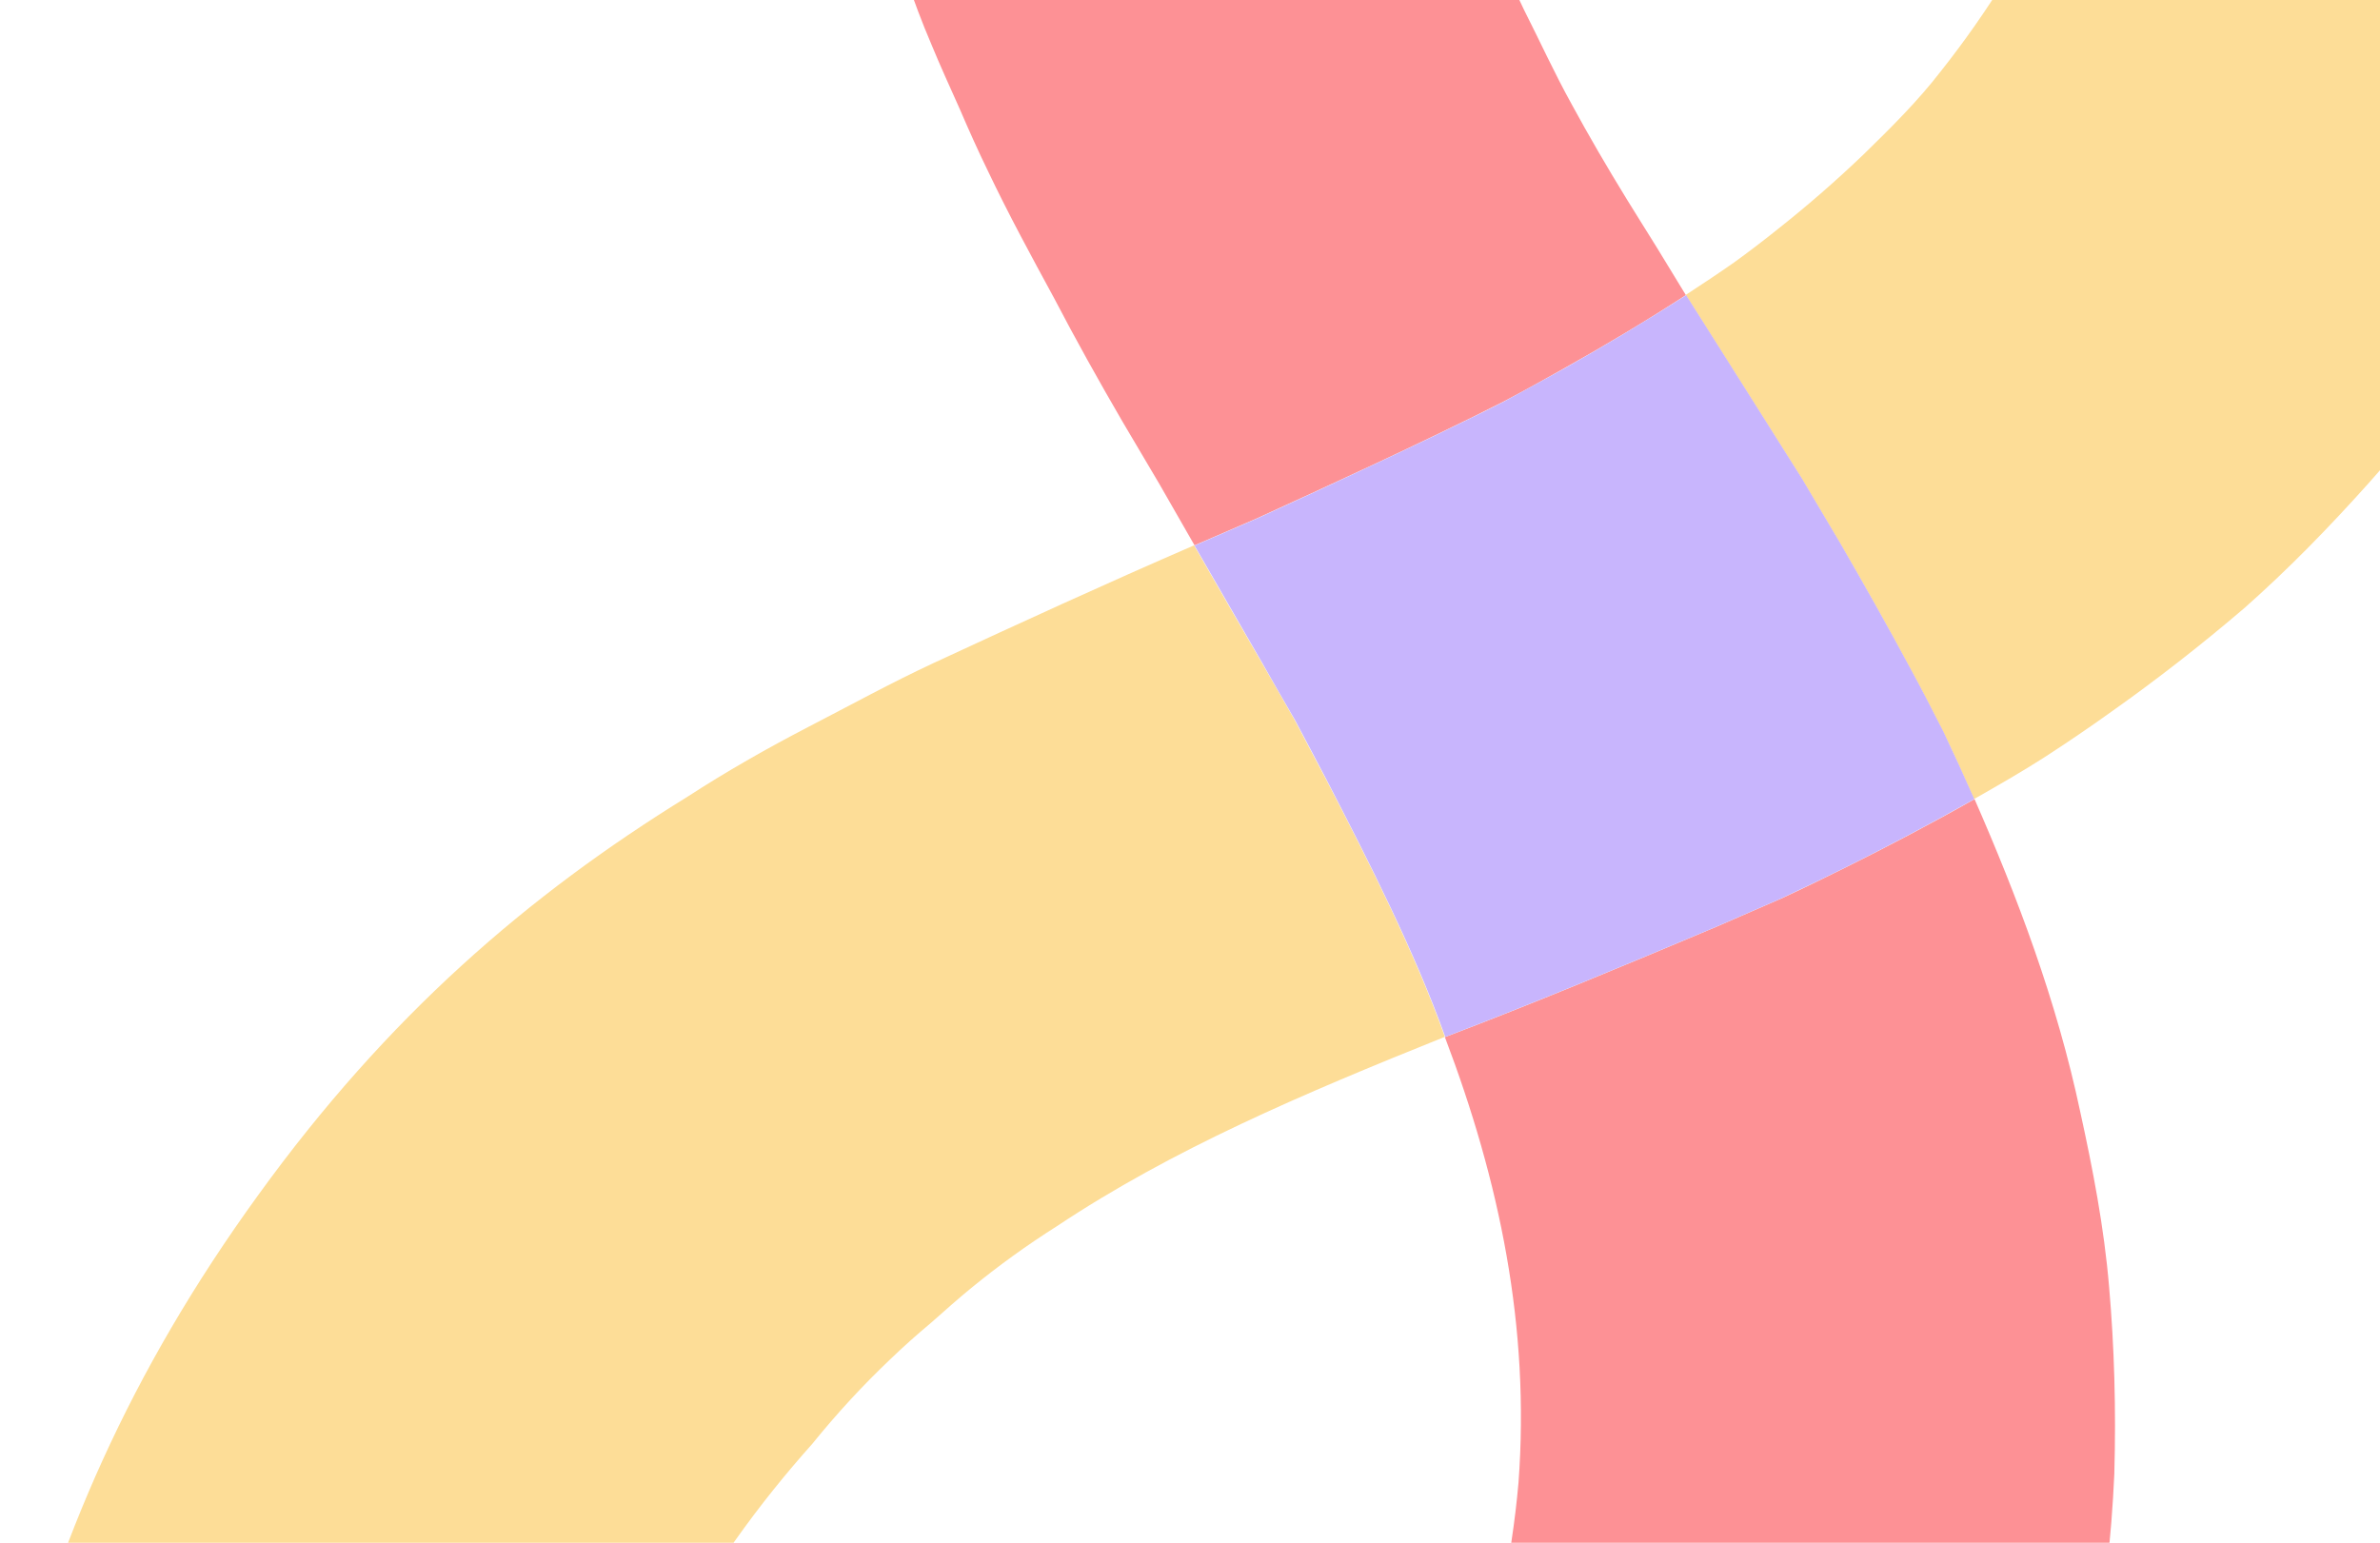 <svg width="381" height="247" viewBox="0 0 381 247" fill="none" xmlns="http://www.w3.org/2000/svg">
<g clip-path="url(#clip0_362_487)">
<g clip-path="url(#clip1_362_487)">
<path d="M269.889 47.259C268.293 44.647 266.734 42.071 265.174 39.531C263.578 36.955 261.946 34.38 260.387 31.84C257.268 26.761 254.331 21.718 251.611 16.712C248.818 11.669 246.569 6.699 243.994 1.62C241.528 -3.459 239.28 -8.61 237.358 -13.798C235.327 -19.022 233.949 -24.319 232.244 -29.797C230.612 -35.275 229.343 -40.935 228.363 -46.775C227.892 -49.714 227.493 -52.653 227.203 -55.7C226.731 -58.747 226.369 -61.867 226.079 -65.024C225.498 -71.372 225.317 -78.011 225.498 -84.977H131.205C130.878 -76.089 131.422 -67.636 132.365 -59.509C132.909 -51.419 134.142 -43.619 135.956 -36.037C137.261 -28.527 139.184 -21.199 141.577 -14.016C143.934 -6.833 146.11 0.133 149.084 7.062C150.499 10.508 152.094 13.991 153.618 17.401C155.068 20.775 156.592 24.185 158.224 27.523C161.415 34.235 165.078 40.982 168.705 47.658C172.15 54.26 175.849 60.899 179.693 67.502C181.652 70.84 183.61 74.141 185.569 77.442C187.455 80.744 189.34 84.045 191.226 87.31C194.563 85.859 197.863 84.444 201.2 82.993C204.427 81.505 207.655 80.018 210.847 78.567C217.302 75.592 223.758 72.581 230.141 69.497C233.695 67.792 237.249 66.051 240.73 64.273C244.103 62.495 247.44 60.645 250.704 58.795C257.304 55.095 263.724 51.249 269.925 47.222L269.889 47.259Z" fill="#FD9195"/>
<path d="M231.301 166.034C240.077 189.144 244.937 212.471 243.087 237.394C242.543 243.561 241.6 249.838 240.222 256.259C239.533 259.452 238.772 262.717 237.829 265.945C236.813 269.138 235.653 272.367 234.42 275.632C231.917 282.162 228.907 288.801 225.389 295.621C221.617 302.224 217.302 308.972 212.406 315.828C207.655 322.758 202.287 328.744 197.065 334.294C191.734 339.772 186.656 344.924 181.035 349.168C175.486 353.449 169.901 357.258 164.316 360.632C161.523 362.301 158.731 363.897 155.938 365.312C153.037 366.691 150.136 367.961 147.271 369.122C124.314 378.663 100.414 381.021 75.861 379.969C75.39 387.37 74.882 394.916 74.374 402.607C74.121 406.525 73.867 410.515 73.613 414.542C73.286 418.533 72.888 422.524 72.489 426.623C71.763 433.988 70.893 441.497 69.877 449.188C69.37 453.034 68.789 456.916 68.173 460.798C67.484 464.607 66.722 468.452 65.888 472.334C70.131 472.806 74.447 473.241 78.763 473.531C83.042 473.749 87.358 473.894 91.746 473.967C100.523 474.075 109.553 473.821 118.801 473.06C127.94 472.189 137.152 470.665 146.654 468.634C151.405 467.618 156.192 466.457 161.016 465.115C165.73 463.664 170.518 462.031 175.305 460.217C213.784 446.032 254.258 418.714 288.711 371.371C323.056 323.955 336.656 276.974 338.469 235.979C338.759 225.604 338.469 215.627 337.635 206.05C336.837 196.472 334.987 187.003 333.029 178.079C329.257 160.193 322.874 143.433 316.092 127.942C309.129 131.896 302.202 135.524 295.348 138.934C291.902 140.639 288.53 142.308 285.121 143.868C281.639 145.392 278.157 146.915 274.712 148.403C259.299 154.897 245.372 160.701 231.337 166.034H231.301Z" fill="#FD9195"/>
<path d="M75.862 379.933C77.421 355.227 79.597 332.916 85.472 311.366C86.234 308.682 87.068 306.033 87.975 303.421C88.809 300.737 89.68 298.016 90.695 295.331C92.653 289.962 94.974 284.702 97.658 279.441C100.414 274.217 103.062 268.667 106.471 263.297C109.771 257.855 113.688 252.523 117.605 246.754C121.63 241.059 125.801 235.907 130.044 231.154C134.034 226.221 138.168 221.758 142.484 217.659C144.624 215.591 146.836 213.632 149.048 211.782C151.224 209.859 153.328 207.972 155.504 206.195C159.892 202.603 164.425 199.338 169.176 196.327C187.708 183.992 208.453 175.177 231.301 165.998C226.405 152.321 219.333 138.39 212.189 124.604C210.557 121.521 208.888 118.401 207.256 115.281C205.479 112.161 203.702 109.041 201.889 105.921C198.335 99.79 194.744 93.586 191.154 87.31C177.01 93.441 163.41 99.681 149.483 106.139C142.556 109.367 136.173 112.886 129.428 116.369C122.718 119.852 116.227 123.552 110.025 127.579C84.493 143.324 62.08 162.661 41.372 191.284C20.628 219.872 9.022 247.226 1.733 276.285C0.826 279.913 0.028 283.613 -0.661 287.35C-1.495 290.978 -2.257 294.569 -2.946 298.27C-4.324 305.598 -5.376 313.18 -6.355 320.726C-7.443 328.127 -8.35 335.673 -9.147 343.291C-9.51 347.137 -9.873 350.983 -10.272 354.792C-10.671 358.565 -11.106 362.338 -11.505 366.111C-7.951 366.909 -4.433 367.671 -0.915 368.469C2.567 369.158 6.048 369.847 9.53 370.537C16.493 371.915 23.493 373.258 30.492 374.527C34.373 375.217 38.289 375.942 42.097 376.523C45.869 377.067 49.641 377.538 53.413 377.974C60.92 378.844 68.391 379.534 75.826 379.933H75.862Z" fill="#FDDD97"/>
<path d="M316.057 127.906C319.756 125.802 323.564 123.625 327.191 121.303C330.781 118.981 334.372 116.551 337.962 113.975C345.143 108.896 352.287 103.345 359.323 97.323C366.214 91.228 372.742 84.553 379.234 77.297C382.461 73.669 385.653 69.896 388.772 65.942C391.818 61.988 394.647 57.852 397.476 53.571C403.025 44.973 408.682 35.722 413.288 25.709C417.858 15.66 422.065 4.885 425.8 -6.615C429.064 -18.152 431.82 -30.486 433.96 -43.547C435.737 -56.607 436.644 -70.429 436.97 -85.013H342.677C342.169 -51.347 334.48 -24.754 321.207 -3.604C317.943 1.693 314.425 6.699 310.689 11.415C307.063 16.131 302.638 20.521 298.359 24.693C294.007 28.865 289.473 32.82 284.759 36.556C282.401 38.443 280.044 40.257 277.578 42.034C275.039 43.812 272.464 45.517 269.853 47.222C273.806 53.498 277.868 59.883 282.002 66.45C284.106 69.787 286.246 73.161 288.385 76.572C290.416 80.018 292.483 83.465 294.551 86.984C298.286 93.368 301.985 99.971 305.648 106.792C307.498 110.202 309.311 113.684 311.088 117.203C312.793 120.723 314.389 124.278 315.984 127.906H316.057Z" fill="#FDDD97"/>
<path d="M231.301 166.034C245.3 160.701 259.262 154.897 274.676 148.403C278.121 146.915 281.603 145.392 285.084 143.868C288.493 142.272 291.866 140.639 295.312 138.934C302.166 135.524 309.093 131.86 316.056 127.942C314.46 124.314 312.828 120.759 311.16 117.24C309.383 113.721 307.57 110.238 305.72 106.828C302.057 100.007 298.322 93.405 294.623 87.02C292.555 83.501 290.488 80.018 288.457 76.608C286.318 73.198 284.178 69.824 282.074 66.486C277.94 59.956 273.914 53.535 269.925 47.258C263.687 51.285 257.268 55.131 250.704 58.831C247.403 60.681 244.067 62.495 240.73 64.309C237.285 66.087 233.694 67.792 230.14 69.533C223.721 72.617 217.266 75.628 210.846 78.603C207.655 80.09 204.427 81.542 201.199 83.029C197.899 84.444 194.563 85.895 191.226 87.346C194.853 93.622 198.407 99.826 201.961 105.957C203.738 109.113 205.551 112.233 207.328 115.317C208.997 118.437 210.629 121.557 212.261 124.641C219.405 138.463 226.477 152.357 231.373 166.034H231.301Z" fill="#C8B5FD"/>
</g>
</g>
<defs>
<clipPath id="clip0_362_487">
<rect width="381" height="247" fill="white"/>
</clipPath>
<clipPath id="clip1_362_487">
<rect width="1552" height="1504" fill="white" transform="translate(-1115 -837)"/>
</clipPath>
</defs>
</svg>
